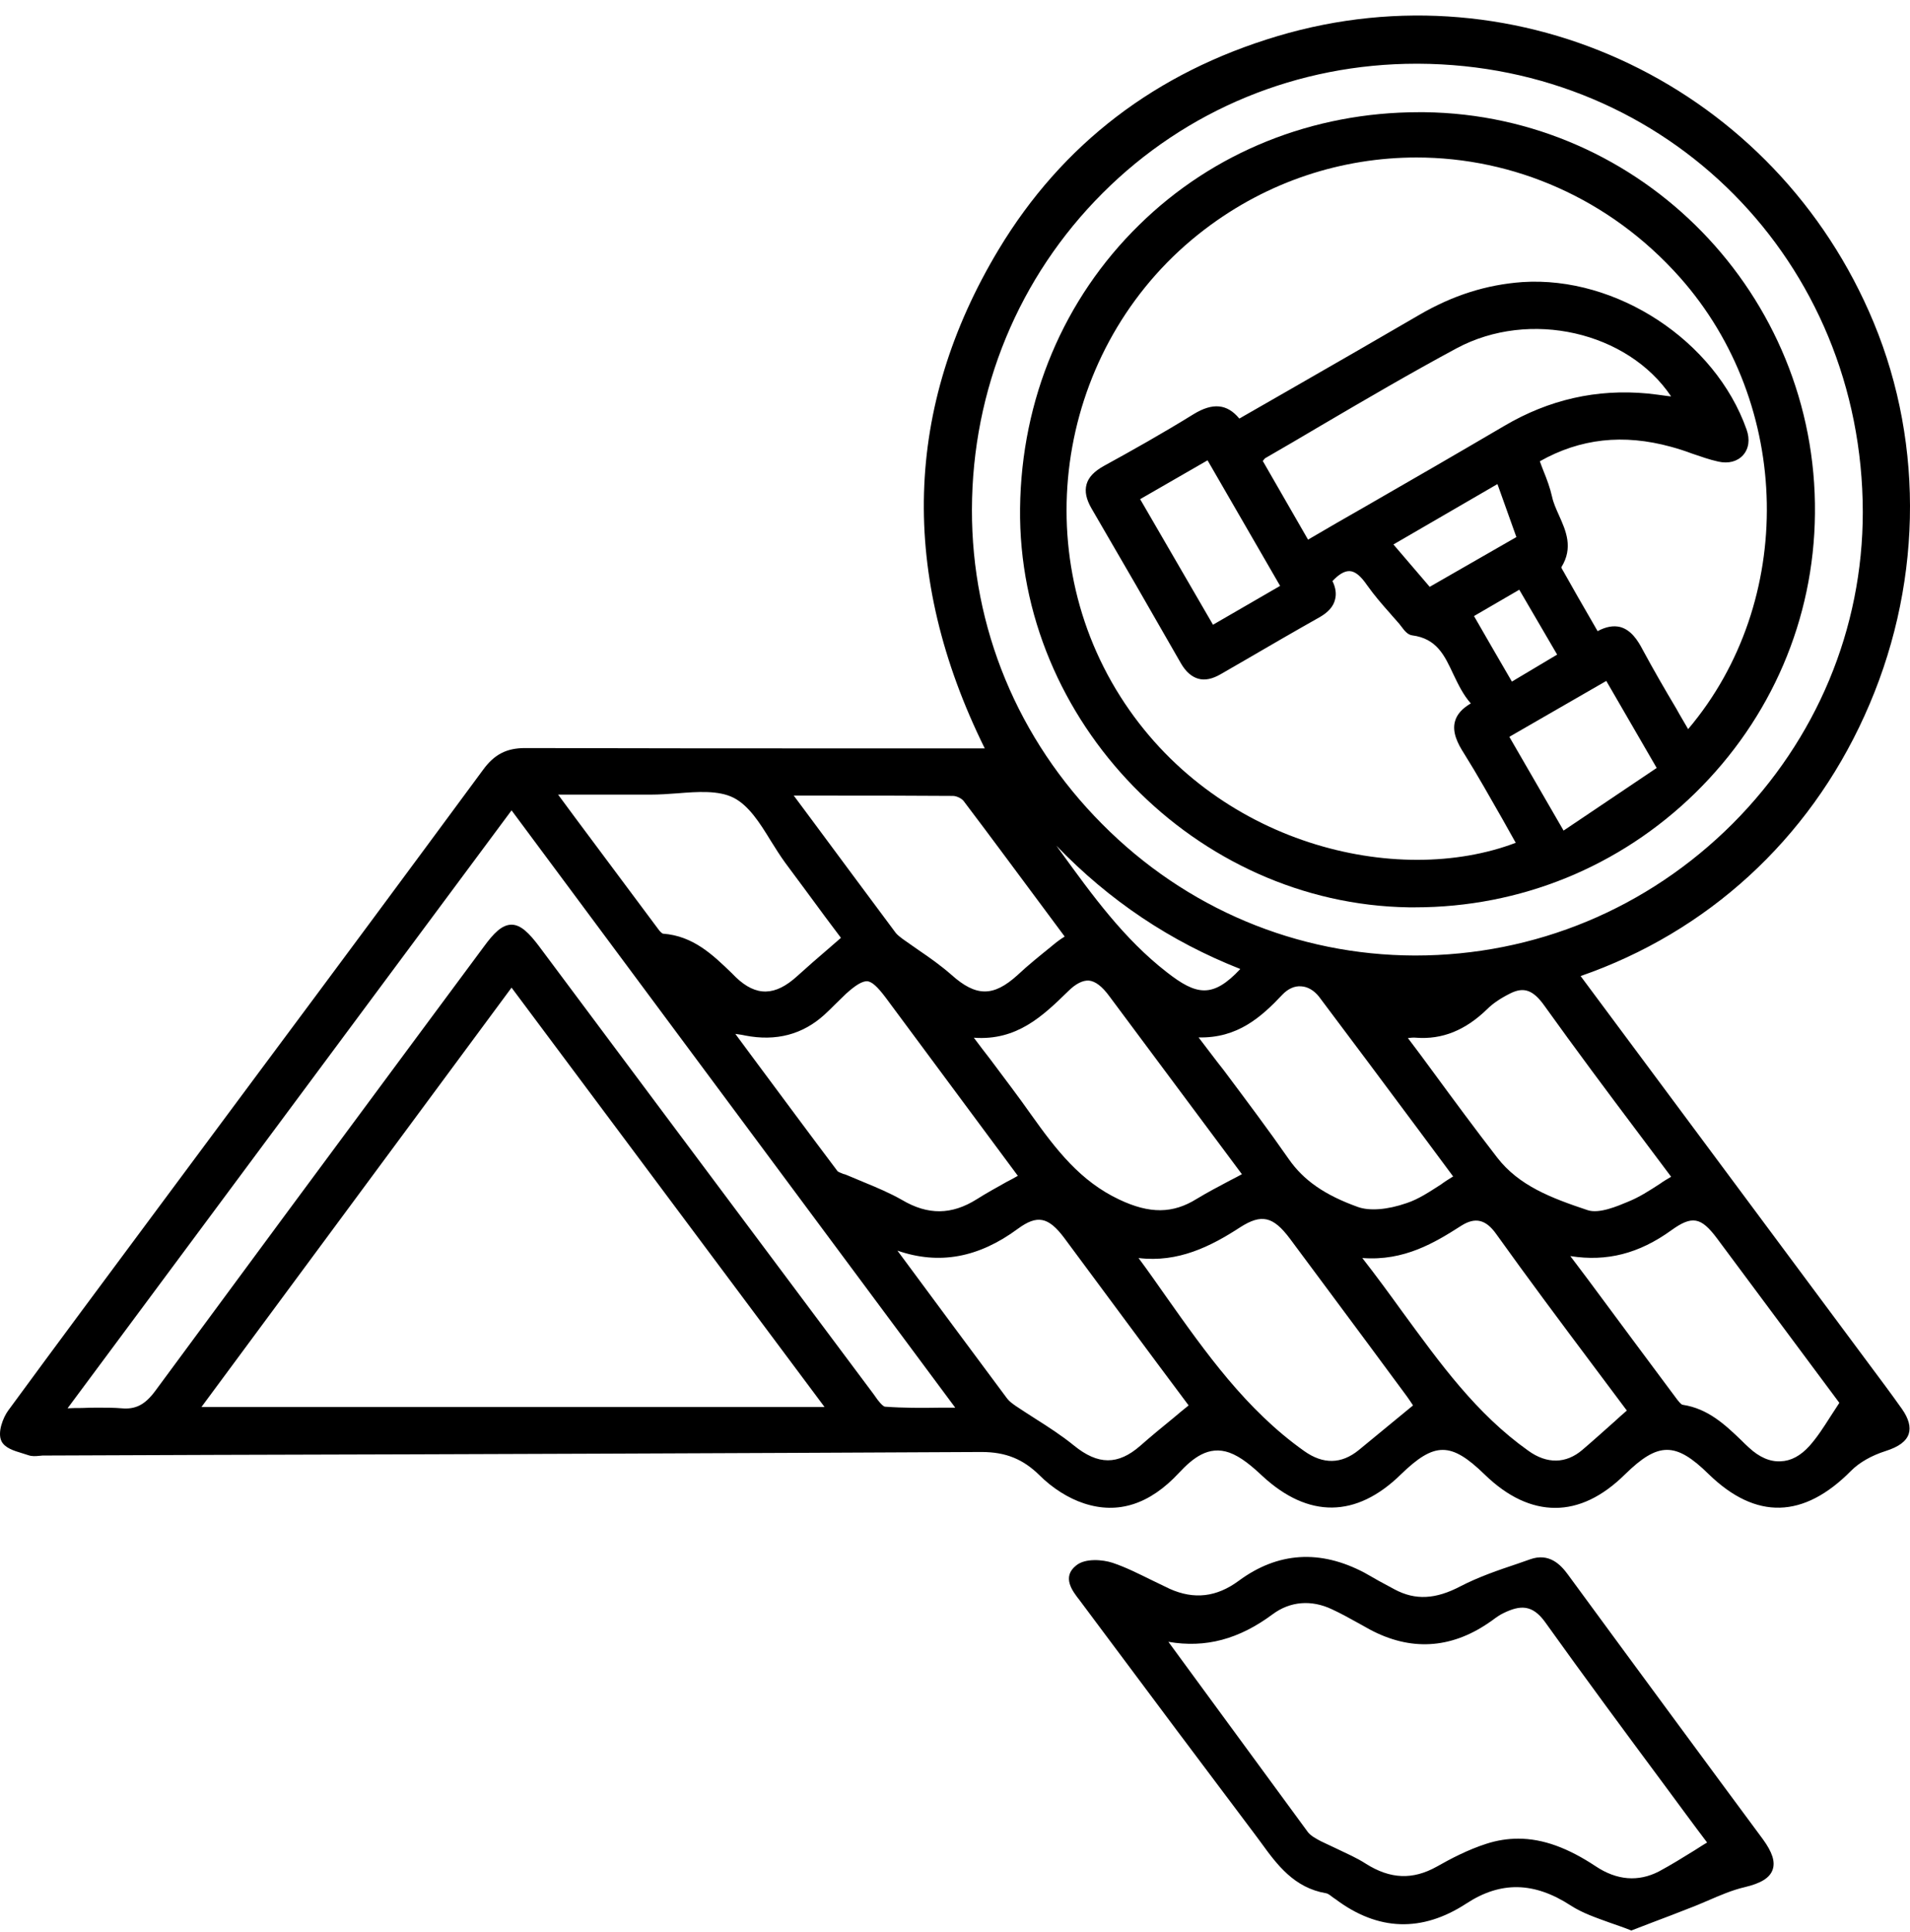 <svg xmlns="http://www.w3.org/2000/svg" width="88" height="89" viewBox="0 0 88 89" fill="none"><path d="M85.899 32.976C88.547 27.163 88.695 20.566 86.328 14.857C81.831 4.015 70.013 -1.665 58.861 1.663C53.255 3.334 48.936 6.633 46.007 11.499C41.644 18.761 41.422 26.482 45.371 34.47H40.15C34.929 34.47 29.53 34.47 24.205 34.455H24.19C23.332 34.455 22.77 34.751 22.253 35.461C18.806 40.135 15.286 44.883 11.869 49.468L7.121 55.858C4.903 58.845 2.61 61.922 0.377 64.969C0.14 65.294 -0.126 65.975 0.066 66.374C0.214 66.685 0.628 66.818 1.027 66.936C1.131 66.966 1.22 66.995 1.308 67.025C1.471 67.084 1.649 67.069 1.797 67.055C1.856 67.055 1.915 67.04 1.959 67.04L9.932 67.01C21.483 66.981 33.45 66.936 45.194 66.877C45.209 66.877 45.209 66.877 45.223 66.877C46.333 66.877 47.131 67.202 47.886 67.942C48.477 68.534 49.217 69.007 49.942 69.244C51.51 69.761 52.974 69.288 54.32 67.838C54.956 67.158 55.681 66.566 56.642 66.906C57.175 67.099 57.678 67.528 58.166 67.986C60.281 69.939 62.485 69.924 64.541 67.912C66.094 66.404 66.848 66.404 68.401 67.912C69.466 68.948 70.561 69.451 71.655 69.451C72.735 69.451 73.815 68.948 74.865 67.912C76.403 66.404 77.202 66.404 78.725 67.898C80.9 70.013 83.103 69.954 85.293 67.735C85.662 67.365 86.224 67.04 86.875 66.833C87.482 66.64 87.822 66.389 87.94 66.049C88.044 65.723 87.94 65.339 87.629 64.895C87.127 64.185 86.594 63.475 86.076 62.78L72.824 44.956C78.666 42.93 83.311 38.685 85.899 32.976ZM50.785 37.96C46.895 34.055 44.765 28.908 44.78 23.465C44.794 17.933 46.939 12.756 50.8 8.896C54.645 5.05 59.793 2.935 65.265 2.935C65.295 2.935 65.31 2.935 65.339 2.935C76.817 2.979 85.81 12.046 85.825 23.583C85.825 28.967 83.695 34.055 79.835 37.931C75.915 41.85 70.723 44.01 65.206 44.01C65.191 44.01 65.191 44.01 65.177 44.01C59.763 43.995 54.645 41.85 50.785 37.96ZM70.413 66.818C68.016 65.117 66.36 62.809 64.585 60.384C64.008 59.585 63.402 58.757 62.766 57.943C64.703 58.091 66.108 57.233 67.336 56.449C67.972 56.05 68.46 56.168 68.933 56.834C70.383 58.86 71.906 60.901 73.371 62.854C73.903 63.564 74.436 64.274 74.954 64.969C74.761 65.132 74.584 65.294 74.406 65.457C73.889 65.916 73.415 66.344 72.912 66.773C72.158 67.424 71.27 67.439 70.413 66.818ZM44.868 47.796C46.865 47.944 48.063 46.776 49.217 45.652C49.572 45.297 49.897 45.149 50.164 45.164C50.459 45.193 50.77 45.415 51.125 45.903L57.219 54.083C57.027 54.186 56.834 54.29 56.657 54.378C56.124 54.66 55.621 54.926 55.133 55.221C54.039 55.902 52.974 55.917 51.569 55.251C49.779 54.408 48.67 52.973 47.501 51.331C46.91 50.488 46.273 49.66 45.623 48.787C45.371 48.462 45.12 48.137 44.868 47.796ZM55.222 47.782C57.012 47.826 58.106 46.85 59.083 45.814C59.334 45.548 59.645 45.4 59.955 45.43C60.251 45.445 60.547 45.622 60.769 45.903C62.307 47.944 63.86 50.03 65.369 52.056L66.951 54.186C66.759 54.304 66.567 54.423 66.389 54.556C65.857 54.896 65.354 55.236 64.807 55.414C63.919 55.724 63.091 55.784 62.559 55.591C61.035 55.044 60.059 54.364 59.379 53.388C58.432 52.027 57.441 50.71 56.391 49.305C55.991 48.802 55.621 48.299 55.222 47.782ZM53.758 44.779C51.776 43.241 50.326 41.229 48.906 39.277C48.832 39.173 48.744 39.055 48.67 38.951C51.125 41.495 53.92 43.359 57.145 44.631C55.873 45.992 55.119 45.844 53.758 44.779ZM34.322 47.693C35.757 47.974 36.985 47.648 37.99 46.731C38.153 46.584 38.316 46.421 38.464 46.273C38.641 46.11 38.804 45.933 38.981 45.77C39.455 45.341 39.736 45.193 39.958 45.193C40.179 45.223 40.416 45.43 40.816 45.962L46.895 54.157C46.717 54.26 46.554 54.349 46.377 54.438C45.904 54.704 45.445 54.955 45.002 55.236C43.848 55.961 42.753 55.976 41.555 55.266C41.008 54.955 40.416 54.704 39.839 54.467C39.573 54.349 39.292 54.245 39.026 54.127C38.967 54.097 38.907 54.083 38.848 54.068C38.745 54.023 38.612 53.979 38.582 53.935C37.31 52.248 36.053 50.548 34.722 48.758L33.879 47.619C34.071 47.648 34.204 47.663 34.322 47.693ZM76.477 54.526C75.974 54.852 75.516 55.148 74.998 55.355C74.539 55.547 73.681 55.917 73.149 55.739C71.463 55.177 69.984 54.615 68.978 53.313C67.972 52.012 67.011 50.71 65.99 49.32C65.62 48.817 65.251 48.314 64.866 47.811C65.014 47.796 65.132 47.782 65.251 47.796C66.449 47.885 67.514 47.456 68.519 46.48C68.771 46.228 69.111 45.992 69.584 45.755C70.206 45.445 70.635 45.593 71.152 46.317C72.572 48.299 74.051 50.281 75.486 52.189C75.989 52.855 76.492 53.535 76.995 54.201C76.817 54.304 76.64 54.408 76.477 54.526ZM48.433 43.596C47.886 44.039 47.368 44.454 46.88 44.912C45.771 45.918 44.972 45.918 43.833 44.897C43.36 44.483 42.842 44.113 42.339 43.773C42.088 43.596 41.851 43.433 41.599 43.255C41.481 43.167 41.363 43.078 41.274 42.974C40.032 41.303 38.774 39.617 37.473 37.857L36.571 36.644H38.02C40.046 36.644 41.984 36.644 43.907 36.659C44.07 36.659 44.321 36.777 44.41 36.91C45.711 38.626 46.983 40.356 48.241 42.043L49.054 43.137C48.832 43.27 48.625 43.433 48.433 43.596ZM38.745 43.196L38.183 43.684C37.68 44.113 37.206 44.528 36.733 44.956C35.713 45.888 34.84 45.903 33.908 45.016L33.716 44.823C32.843 43.98 31.941 43.108 30.55 43.004C30.521 43.004 30.447 42.945 30.373 42.856C29.116 41.17 27.844 39.469 26.512 37.679L25.714 36.599H26.912C27.977 36.599 28.968 36.599 29.974 36.599C30.373 36.599 30.802 36.57 31.201 36.54C32.133 36.466 33.109 36.392 33.805 36.747C34.5 37.102 35.017 37.916 35.505 38.715C35.727 39.07 35.949 39.425 36.186 39.75C36.807 40.593 37.443 41.436 38.035 42.25L38.745 43.196ZM46.895 56.597C47.782 55.946 48.3 56.035 49.039 57.026C50.962 59.614 52.87 62.203 54.764 64.732C54.527 64.924 54.305 65.102 54.083 65.294C53.536 65.738 53.018 66.167 52.53 66.596C51.51 67.483 50.593 67.483 49.483 66.581C48.921 66.123 48.3 65.723 47.694 65.339C47.398 65.146 47.087 64.954 46.806 64.762C46.658 64.658 46.51 64.555 46.407 64.422C44.72 62.159 43.034 59.881 41.348 57.603C43.271 58.269 45.09 57.928 46.895 56.597ZM57.145 56.523C58.121 55.902 58.654 56.02 59.423 57.041L61.227 59.467C62.425 61.079 63.623 62.691 64.822 64.318C64.925 64.466 65.029 64.614 65.103 64.732L64.348 65.353C63.757 65.842 63.18 66.315 62.603 66.788C61.804 67.439 60.961 67.454 60.088 66.833C57.411 64.939 55.533 62.277 53.714 59.703C53.299 59.112 52.885 58.52 52.456 57.943C54.276 58.165 55.784 57.411 57.145 56.523ZM84.745 64.614C84.597 64.836 84.464 65.043 84.331 65.25C84.02 65.738 83.725 66.197 83.37 66.596C82.956 67.055 82.512 67.291 82.038 67.306C81.55 67.335 81.047 67.114 80.574 66.67C80.456 66.566 80.338 66.448 80.234 66.344C79.48 65.62 78.696 64.88 77.527 64.703C77.498 64.703 77.438 64.673 77.276 64.466C75.915 62.647 74.569 60.827 73.164 58.934L72.35 57.854C74.037 58.121 75.516 57.736 76.995 56.671C77.956 55.976 78.37 56.05 79.11 57.041L84.745 64.614ZM23.569 42.59C23.125 42.59 22.741 42.989 22.297 43.596L19.028 48.004C15.123 53.269 11.1 58.712 7.151 64.067C6.678 64.703 6.249 64.924 5.598 64.865C5.258 64.836 4.932 64.836 4.577 64.836C4.311 64.836 4.045 64.836 3.764 64.851C3.557 64.851 3.335 64.851 3.113 64.865L23.569 37.324L44.011 64.836C43.774 64.836 43.552 64.836 43.33 64.836C42.443 64.851 41.614 64.851 40.786 64.791C40.668 64.791 40.431 64.481 40.313 64.303L40.239 64.2C36.999 59.866 33.76 55.532 30.521 51.198L24.812 43.551C24.383 42.989 23.998 42.59 23.569 42.59ZM37.99 64.806H9.281L23.569 45.489L37.99 64.806Z" fill="black"></path><path d="M77.335 79.451C75.635 77.143 73.933 74.836 72.233 72.514C71.907 72.07 71.375 71.508 70.502 71.819C70.31 71.893 70.103 71.952 69.91 72.026C69.023 72.322 68.121 72.632 67.292 73.061C66.139 73.668 65.207 73.712 64.26 73.209C64.009 73.076 63.772 72.943 63.521 72.81C63.299 72.691 63.092 72.558 62.87 72.44C60.829 71.36 58.876 71.478 57.072 72.81C56.051 73.564 55.016 73.682 53.892 73.18C53.611 73.046 53.315 72.898 53.034 72.765C52.457 72.484 51.88 72.189 51.259 71.981C50.815 71.834 50.002 71.76 49.587 72.1C48.907 72.632 49.41 73.283 49.735 73.697L50.652 74.925C53.034 78.12 55.415 81.3 57.811 84.48C57.915 84.613 58.004 84.746 58.107 84.879C58.847 85.9 59.63 86.95 61.095 87.201C61.198 87.216 61.317 87.32 61.435 87.409L61.524 87.468C63.491 88.947 65.517 89.006 67.558 87.675C69.141 86.639 70.68 86.669 72.366 87.764C72.913 88.118 73.534 88.326 74.185 88.562C74.481 88.666 74.791 88.769 75.087 88.888L75.161 88.917L76.123 88.547C76.714 88.326 77.291 88.104 77.853 87.882C78.134 87.778 78.4 87.66 78.681 87.542C79.229 87.305 79.806 87.054 80.382 86.921C81.137 86.743 81.536 86.492 81.669 86.122C81.802 85.752 81.654 85.308 81.225 84.717C79.909 82.942 78.622 81.196 77.335 79.451ZM78.652 84.865C78.445 84.983 78.252 85.116 78.06 85.234C77.513 85.574 76.981 85.9 76.433 86.196C75.487 86.684 74.496 86.61 73.519 85.959C72.247 85.116 71.094 84.687 69.955 84.687C69.467 84.687 68.978 84.761 68.476 84.924C67.647 85.19 66.849 85.604 66.198 85.974C65.088 86.595 64.053 86.551 62.929 85.841C62.515 85.574 62.071 85.382 61.642 85.175C61.391 85.057 61.139 84.939 60.858 84.805C60.636 84.687 60.385 84.554 60.252 84.376C58.403 81.862 56.569 79.347 54.72 76.833L53.832 75.62C55.548 75.916 57.086 75.502 58.639 74.348C59.438 73.756 60.414 73.668 61.376 74.126C61.79 74.318 62.189 74.54 62.589 74.762C62.766 74.866 62.944 74.954 63.121 75.058C64.985 76.049 66.819 75.945 68.564 74.762C68.624 74.718 68.698 74.673 68.757 74.629C68.934 74.496 69.097 74.378 69.289 74.289C70.029 73.934 70.591 73.889 71.182 74.703C73.002 77.247 74.895 79.806 76.729 82.276C77.365 83.134 78.001 84.007 78.652 84.865Z" fill="black"></path><path d="M83.621 23.657C83.724 13.584 75.648 5.286 65.62 5.168C65.546 5.168 65.457 5.168 65.383 5.168C60.487 5.168 55.902 7.002 52.485 10.36C49.009 13.762 47.057 18.391 46.998 23.405C46.88 33.227 55.089 41.643 64.91 41.791C64.999 41.791 65.102 41.791 65.191 41.791C70.042 41.791 74.628 39.927 78.104 36.525C81.609 33.094 83.576 28.523 83.621 23.657ZM69.998 27.162L71.743 30.15L69.658 31.393C69.066 30.372 68.504 29.411 67.912 28.375L69.998 27.162ZM58.979 26.985L55.887 28.775L52.53 22.991L55.636 21.202L58.979 26.985ZM68.992 22.296L69.865 24.737C68.475 25.535 67.188 26.275 65.871 27.029L64.2 25.077L68.992 22.296ZM69.303 19.619C67.188 20.861 65.117 22.059 62.928 23.317C62.04 23.82 61.153 24.337 60.266 24.855L58.18 21.231L58.195 21.216C58.239 21.157 58.283 21.098 58.328 21.083C59.171 20.595 60.014 20.107 60.857 19.604C62.898 18.406 64.999 17.178 67.114 16.04C70.486 14.235 74.998 15.285 76.994 18.258C76.95 18.258 76.891 18.243 76.846 18.243C76.521 18.199 76.21 18.155 75.915 18.125C73.563 17.903 71.359 18.406 69.303 19.619ZM74.007 31.363L76.329 35.371L72.039 38.256L69.54 33.937L74.007 31.363ZM74.642 28.878C74.332 28.804 73.992 28.863 73.607 29.07L73.326 28.582C72.882 27.813 72.453 27.074 72.025 26.305C71.995 26.26 71.951 26.186 71.936 26.127C72.498 25.225 72.143 24.441 71.832 23.746C71.699 23.45 71.566 23.154 71.507 22.873C71.418 22.474 71.27 22.074 71.107 21.675C71.048 21.542 71.004 21.394 70.945 21.246C72.808 20.196 74.79 19.974 76.994 20.58C77.32 20.669 77.645 20.773 77.956 20.891C78.355 21.024 78.754 21.172 79.169 21.261C79.627 21.364 80.041 21.261 80.308 20.965C80.574 20.669 80.633 20.24 80.47 19.782C79.021 15.684 74.48 12.711 70.146 12.992C68.489 13.111 66.936 13.599 65.368 14.516C63.431 15.64 61.493 16.764 59.526 17.888L57.1 19.279C56.538 18.598 55.873 18.539 55 19.072C53.565 19.959 52.116 20.773 50.873 21.453C50.415 21.704 50.148 21.985 50.06 22.311C49.971 22.636 50.045 22.991 50.282 23.405C51.672 25.787 53.047 28.168 54.408 30.55C54.63 30.934 54.896 31.171 55.207 31.26C55.517 31.348 55.858 31.274 56.242 31.052L57.292 30.446C58.461 29.766 59.63 29.085 60.813 28.42C61.197 28.198 61.434 27.931 61.508 27.621C61.582 27.355 61.538 27.059 61.39 26.763C61.685 26.452 61.937 26.305 62.159 26.305C62.173 26.305 62.174 26.305 62.188 26.305C62.44 26.319 62.691 26.526 62.987 26.955C63.312 27.414 63.682 27.843 64.052 28.257C64.185 28.42 64.333 28.568 64.466 28.73C64.496 28.775 64.54 28.819 64.57 28.863C64.703 29.041 64.851 29.233 65.058 29.263C66.197 29.411 66.552 30.18 66.966 31.067C67.188 31.526 67.41 31.999 67.765 32.398C67.365 32.635 67.129 32.901 67.04 33.212C66.892 33.715 67.158 34.247 67.454 34.706C68.075 35.697 68.652 36.732 69.229 37.738C69.436 38.093 69.628 38.463 69.835 38.818C64.392 40.889 55.961 38.936 51.613 32.073C47.161 25.047 48.876 15.611 55.503 10.567C58.431 8.333 61.863 7.254 65.265 7.254C69.732 7.254 74.154 9.132 77.394 12.771C82.6 18.628 82.748 27.71 77.778 33.582C77.601 33.271 77.408 32.961 77.231 32.635C76.684 31.718 76.181 30.845 75.693 29.943C75.456 29.485 75.145 29.011 74.642 28.878Z" fill="black"></path></svg>